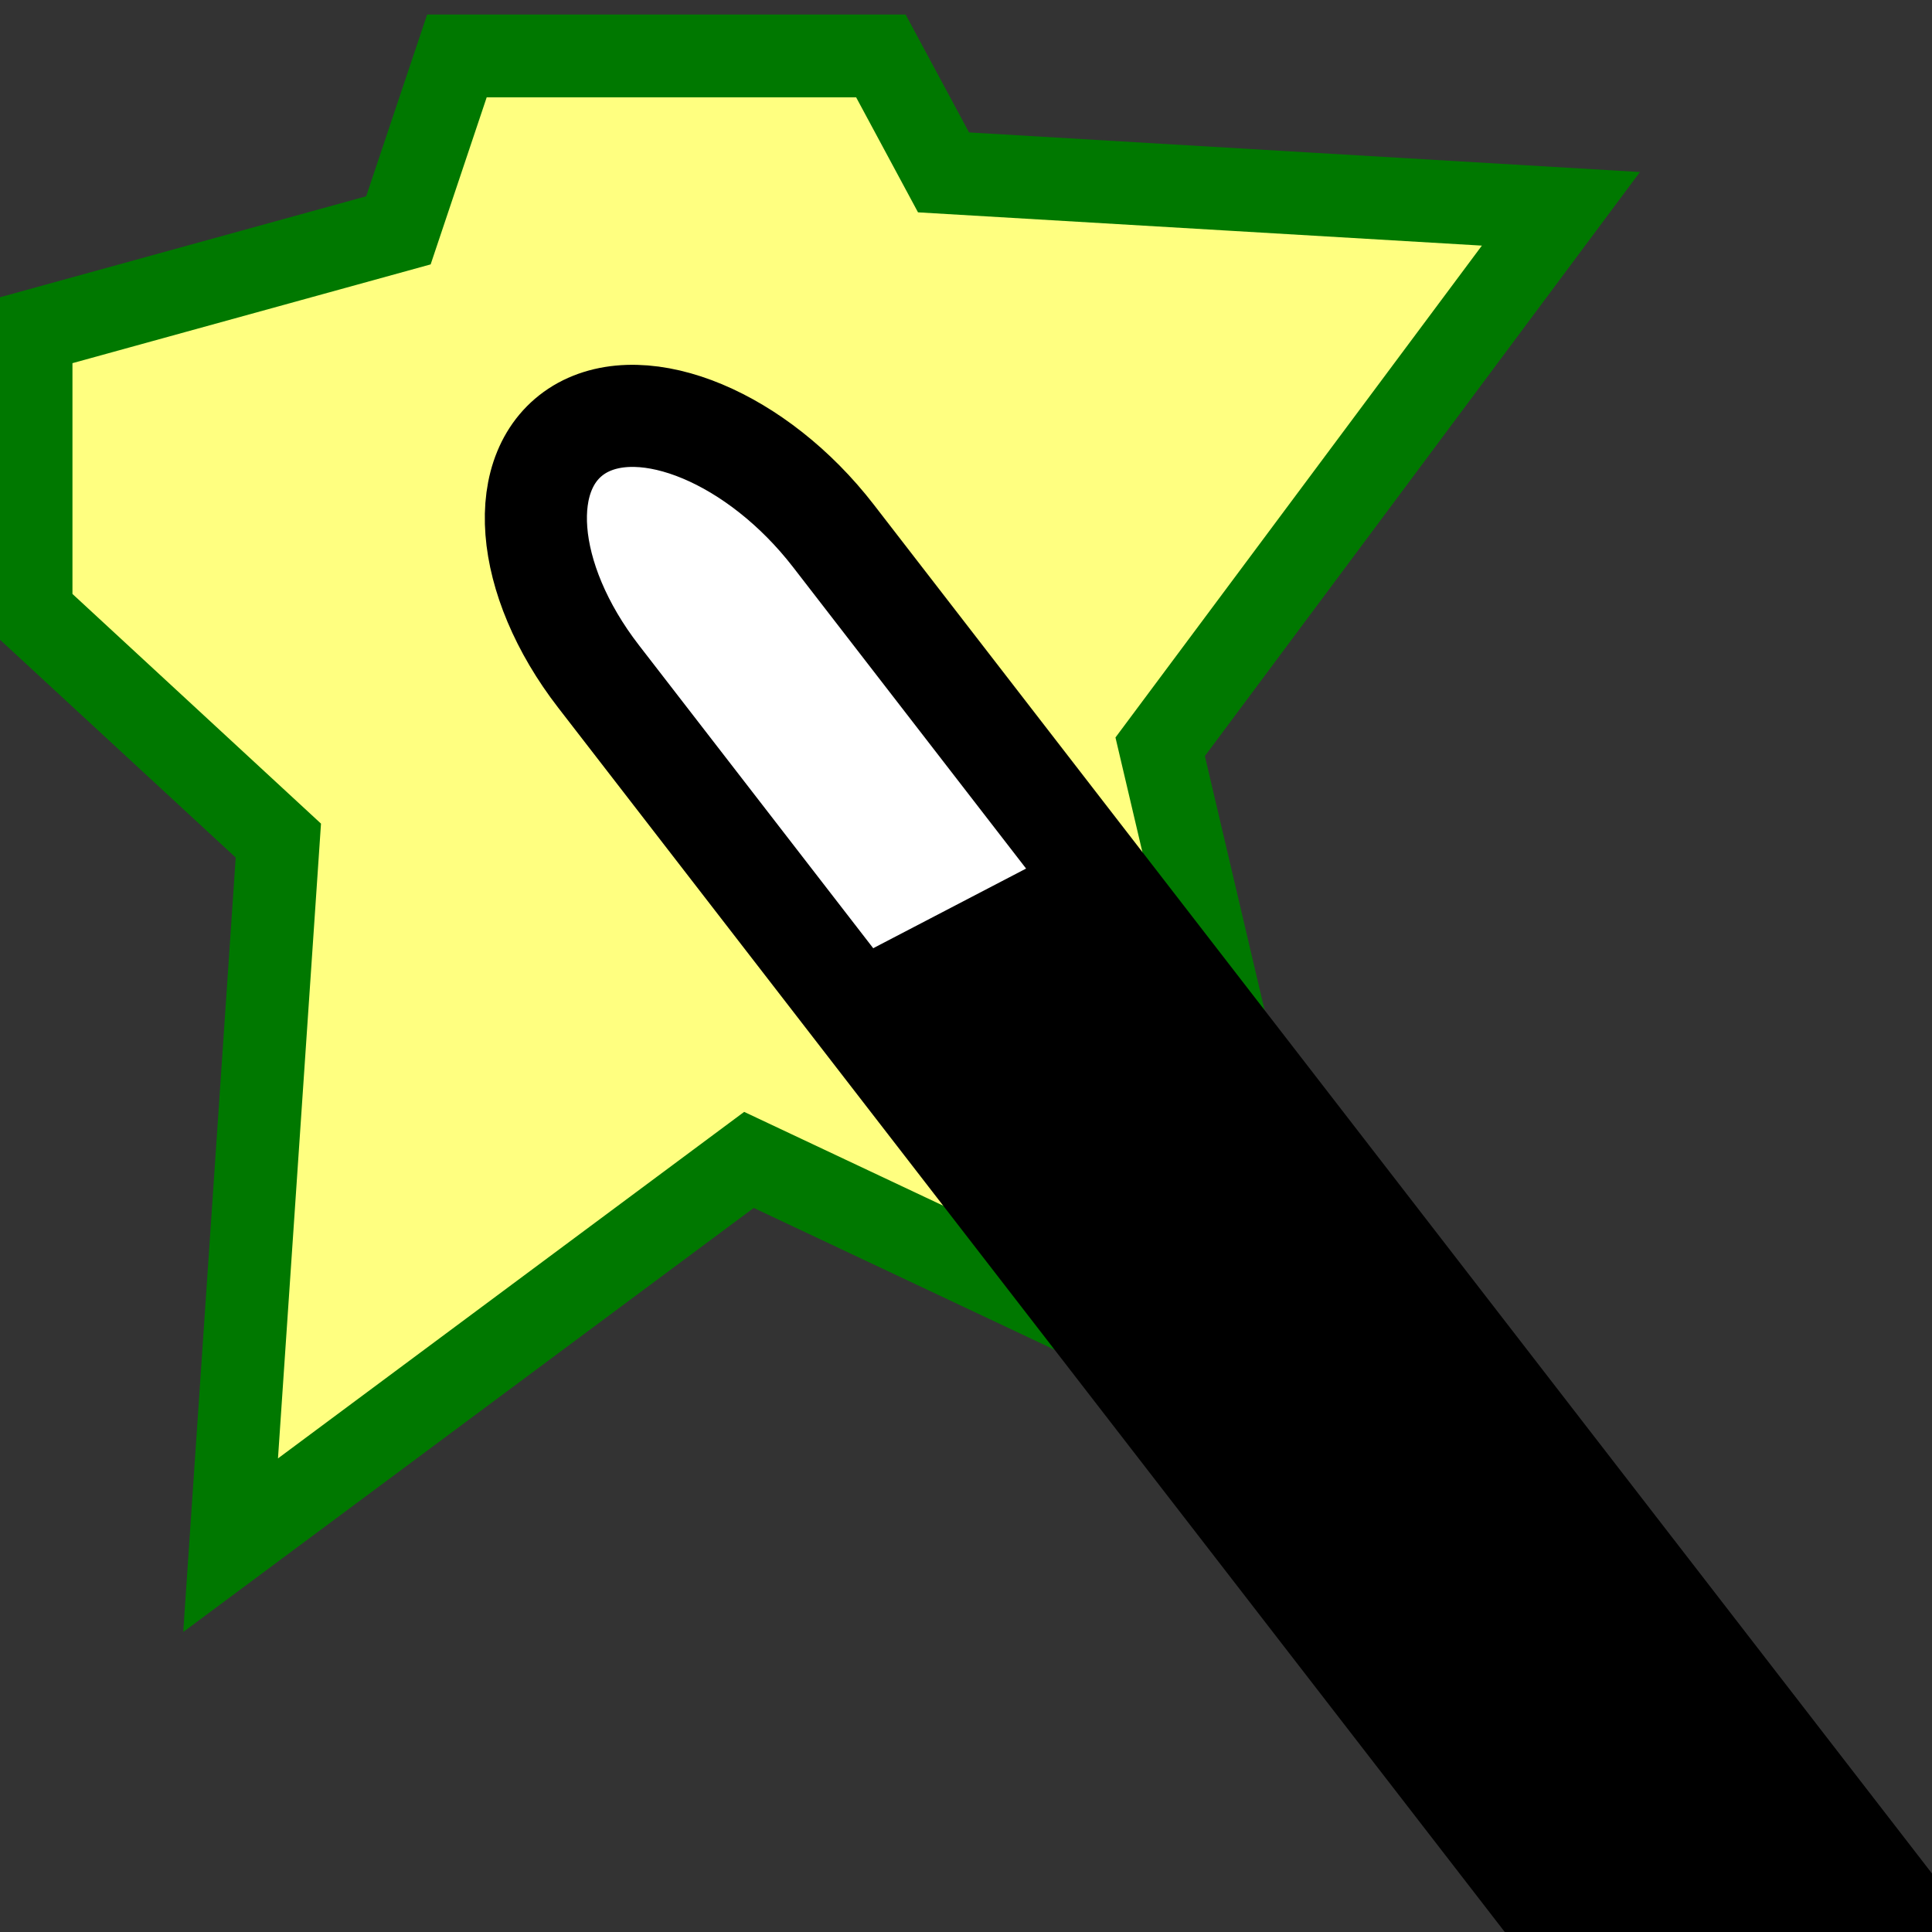 <?xml version="1.0" encoding="UTF-8" standalone="no"?>
<!-- Created with Sodipodi ("http://www.sodipodi.com/") -->
<svg
    xmlns:rdf="http://www.w3.org/1999/02/22-rdf-syntax-ns#"
    xmlns="http://www.w3.org/2000/svg"
    xmlns:cc="http://web.resource.org/cc/"
    xmlns:xlink="http://www.w3.org/1999/xlink"
    xmlns:dc="http://purl.org/dc/elements/1.1/"
    xmlns:svg="http://www.w3.org/2000/svg"
    xmlns:inkscape="http://www.inkscape.org/namespaces/inkscape"
    xmlns:sodipodi="http://sodipodi.sourceforge.net/DTD/sodipodi-0.dtd"
    xmlns:ns1="http://sozi.baierouge.fr"
    id="svg1"
    viewBox="0 0 437.5 437.5"
    version="1.0"
    y="0"
    x="0"
  >
  <rect x="0" y="0" width="437.5" height="437.5" fill="#333333" stroke="none"/>
  <path
      id="path666"
      style="fill-rule:evenodd;stroke:#007800;stroke-width:18.75;fill:#ffff80"
      d="m299.03 323.66l-129.43-61-117.38 87.25 10.813-159.56-56-51.75-0-63.503 83.187-22.937 13.25-39.5h96l14.19 26.375 139.81 8.25-90.75 121.82 36.31 154.56z"
  />
  <rect
      id="rect645"
      style="fill-rule:evenodd;fill:#808080"
      height="0"
      width="19.025"
      y="445.78"
      x="239.64"
  />
  <path
      id="path656"
      style="fill-rule:evenodd;stroke:#000000;stroke-width:23.122;fill:#ffffff"
      d="m131.22 97.236c-14.69 8.894-12.78 33.834 4.33 55.954l211.11 273.05h77.76l-235.72-304.93c-17.12-22.122-42.79-32.858-57.48-24.074z"
  />
  <path
      id="path644"
      style="fill-rule:evenodd"
      d="m180.56 223.67l156.58 202.57 84.62-2.82-176.49-233.46-64.71 33.71z"
  />
</svg
>
